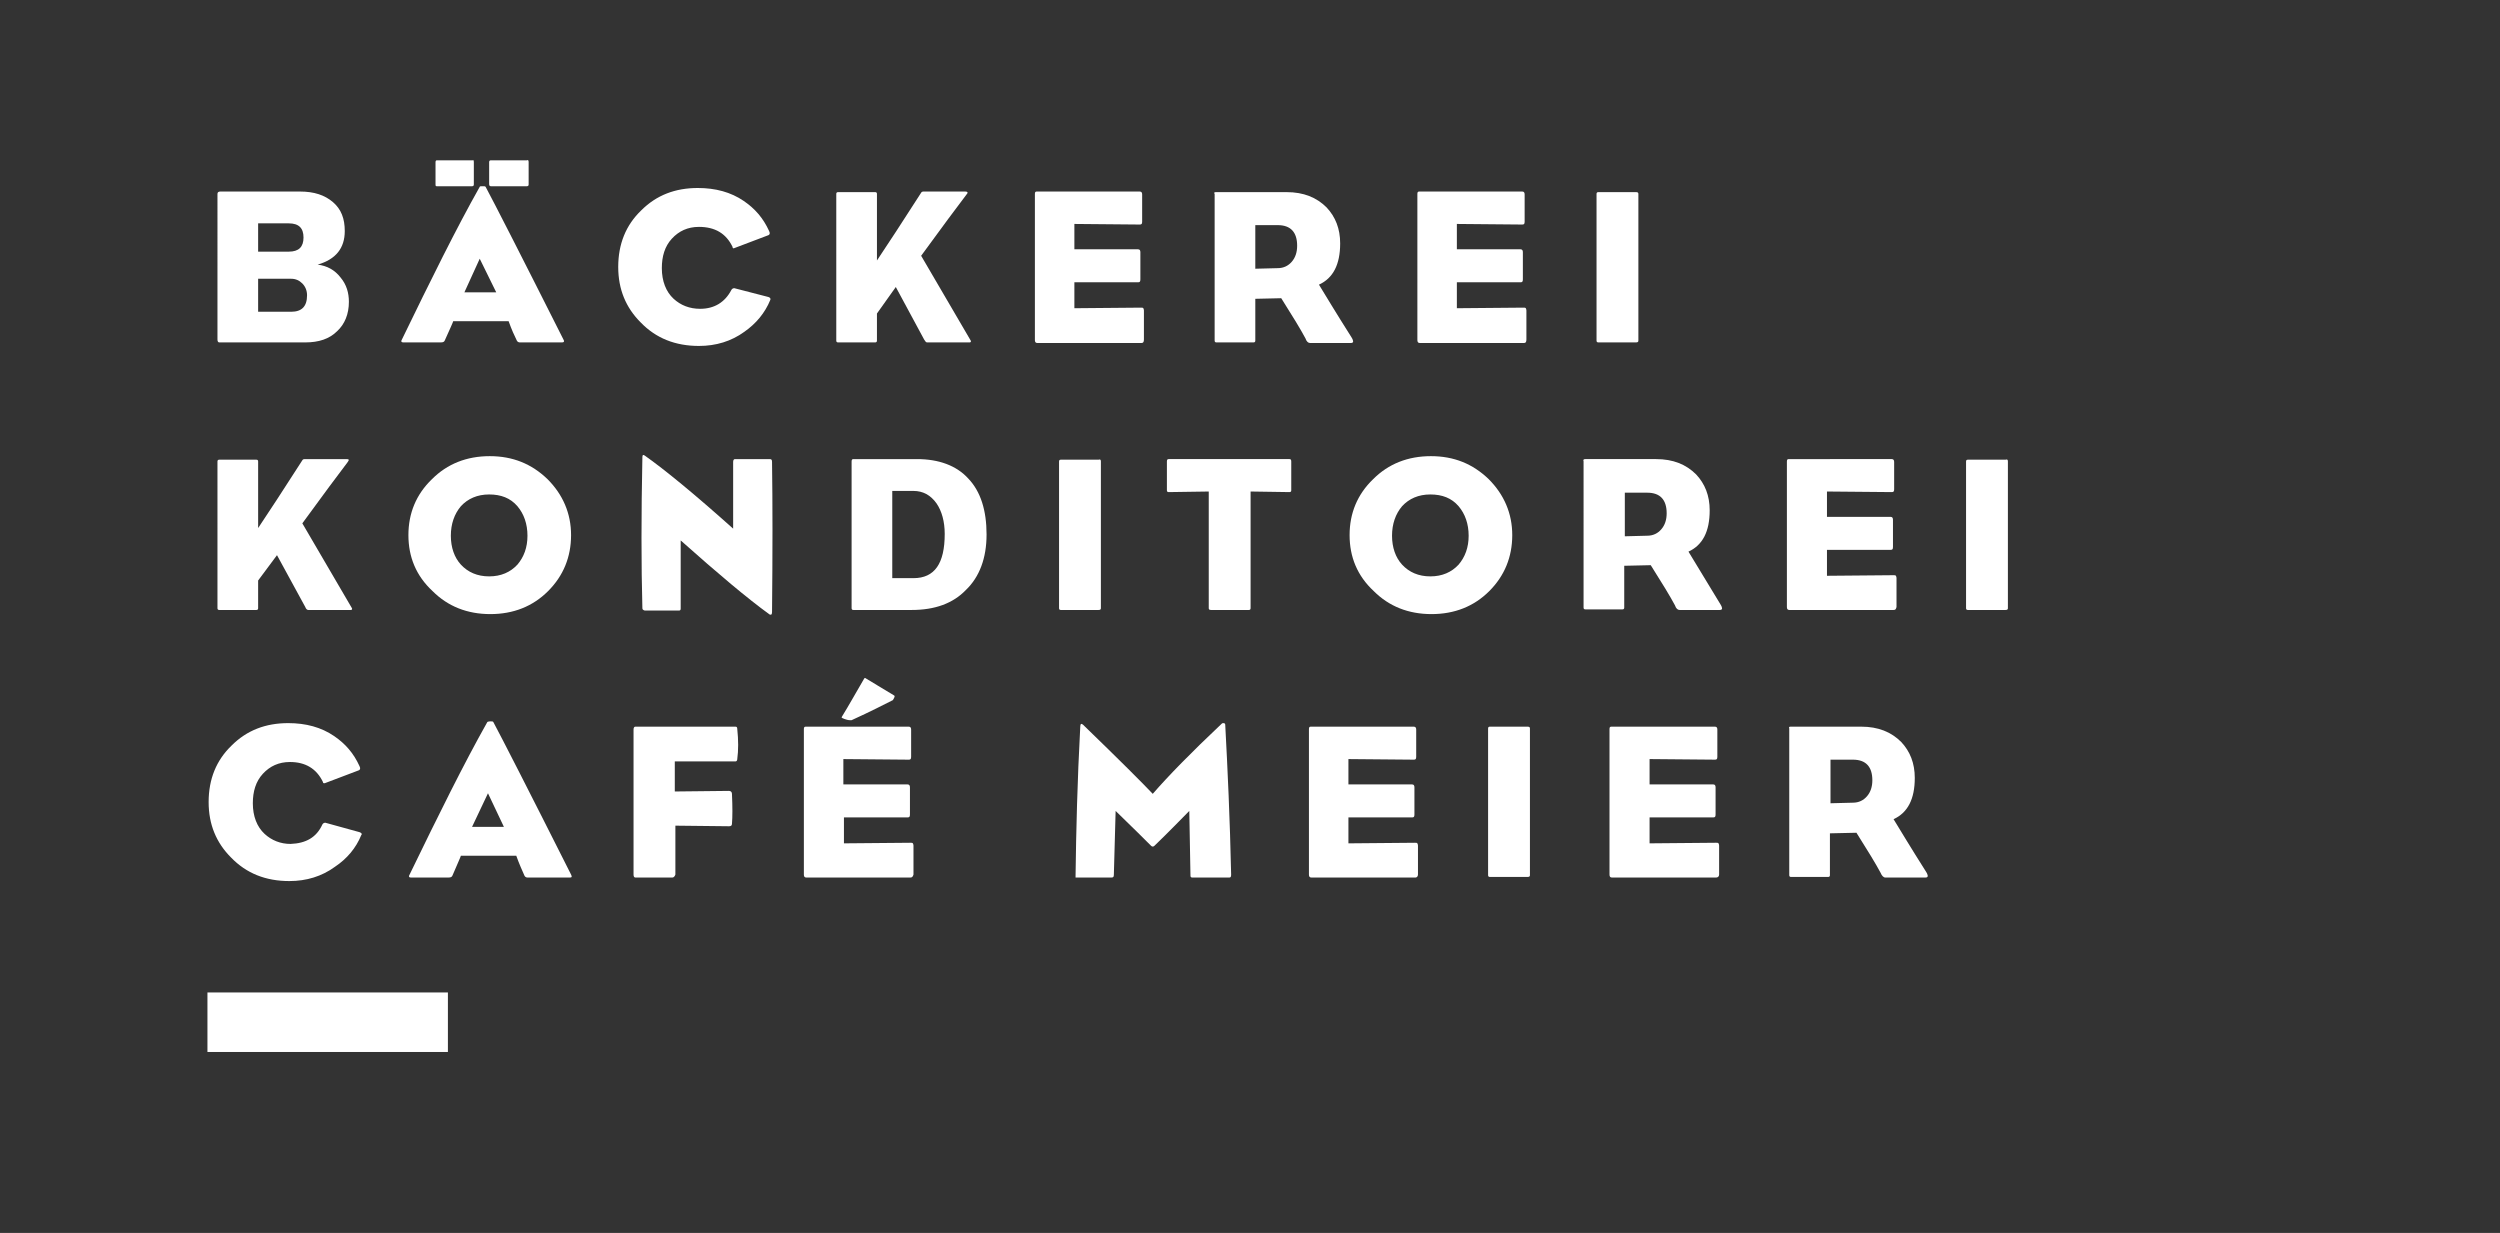 <?xml version="1.0" encoding="utf-8"?>
<!-- Generator: Adobe Illustrator 27.0.1, SVG Export Plug-In . SVG Version: 6.00 Build 0)  -->
<svg version="1.1" id="Layer_1" xmlns="http://www.w3.org/2000/svg" xmlns:xlink="http://www.w3.org/1999/xlink" x="0px" y="0px"
	 viewBox="0 0 424.2 209.2" style="enable-background:new 0 0 424.2 209.2;" xml:space="preserve">
<rect x="0" y="0" width="424.2" height="209.2" fill="#333333" stroke="none"/>
<style type="text/css">
	.st0{fill:#FFFFFF;}
</style>
<g>
	<g>
		<g>
			<path class="st0" d="M59.2,51.2c0,2.1-0.7,3.8-2,5c-1.3,1.3-3.1,1.9-5.4,1.9H37.2c-0.2,0-0.3-0.2-0.3-0.5V32.9
				c0-0.3,0.2-0.4,0.5-0.4h13.5c2.4,0,4.2,0.6,5.6,1.8c1.4,1.2,2,2.8,2,4.9c0,2.9-1.5,4.8-4.6,5.7c1.6,0.2,2.9,0.9,3.9,2.2
				C58.8,48.3,59.2,49.7,59.2,51.2z M43.8,42.7H49c1.7,0,2.5-0.8,2.5-2.4c0-1.6-0.8-2.4-2.5-2.4h-5.2V42.7z M43.8,52.9h5.6
				c1.8,0,2.7-0.9,2.7-2.8c0-0.8-0.3-1.5-0.8-2c-0.5-0.5-1.1-0.8-1.9-0.8h-5.6V52.9z"/>
			<path class="st0" d="M86.3,54.5h-9.4c0,0.1-0.5,1.2-1.4,3.2c-0.1,0.3-0.3,0.4-0.7,0.4h-6.4c-0.3,0-0.4-0.2-0.2-0.5
				c4.9-10.1,9.2-18.8,13.2-25.9c0-0.1,0.2-0.1,0.5-0.1c0.3,0,0.4,0,0.5,0.1c1.5,2.8,5.9,11.4,13.2,25.9c0.2,0.3,0.1,0.5-0.2,0.5
				h-7.2c-0.2,0-0.4-0.1-0.5-0.3C87.3,57,86.8,55.9,86.3,54.5z M80.4,27.5v3.8c0,0.2-0.1,0.3-0.3,0.3h-6c-0.2,0-0.2-0.1-0.2-0.4
				v-3.7c0-0.2,0.1-0.3,0.2-0.3h6.1C80.3,27.1,80.4,27.2,80.4,27.5z M78.8,49.6h5.4l-2.8-5.7L78.8,49.6z M89.7,27.5v3.8
				c0,0.2-0.1,0.3-0.3,0.3h-6.1c-0.2,0-0.3-0.1-0.3-0.4v-3.7c0-0.2,0.1-0.3,0.3-0.3h6.1C89.6,27.1,89.7,27.2,89.7,27.5z"/>
			<path class="st0" d="M124.1,49.2c0.1-0.2,0.3-0.3,0.5-0.3l5.8,1.5c0.3,0.1,0.4,0.3,0.3,0.5c-0.9,2.2-2.4,4-4.4,5.4
				c-2.2,1.6-4.8,2.4-7.7,2.4c-4,0-7.3-1.3-9.9-4c-2.5-2.5-3.8-5.6-3.8-9.4c0-3.9,1.3-7.1,3.9-9.6c2.6-2.6,5.8-3.8,9.6-3.8
				c3,0,5.6,0.7,7.8,2.2c1.9,1.3,3.3,2.9,4.3,5.1c0.2,0.4,0.1,0.6-0.1,0.7l-5.8,2.2c-0.2,0.1-0.3,0-0.3-0.2c-1.1-2.3-3-3.4-5.7-3.4
				c-1.9,0-3.4,0.7-4.6,2c-1.2,1.3-1.7,3-1.7,5c0,2.2,0.7,4,2,5.2c1.2,1.1,2.7,1.7,4.5,1.7C121.2,52.4,123,51.3,124.1,49.2z"/>
			<path class="st0" d="M148.8,53.2v4.6c0,0.2-0.1,0.3-0.3,0.3h-6.3c-0.2,0-0.3-0.1-0.3-0.3V32.9c0-0.2,0.1-0.3,0.3-0.3h6.3
				c0.2,0,0.3,0.1,0.3,0.3v11.3c1.8-2.7,4.3-6.5,7.5-11.5c0.1-0.2,0.3-0.2,0.5-0.2h7c0.4,0,0.5,0.2,0.2,0.5
				c-1.6,2.1-4.2,5.6-7.7,10.4l8.3,14.2c0.2,0.3,0.2,0.4,0,0.5c0,0-0.2,0-0.3,0h-7c-0.2,0-0.3-0.2-0.5-0.5l-4.8-8.9L148.8,53.2z"/>
			<path class="st0" d="M193.7,58.2H176c-0.3,0-0.4-0.2-0.4-0.5V32.9c0-0.3,0.1-0.4,0.3-0.4h17.5c0.3,0,0.4,0.2,0.4,0.5v4.6
				c0,0.4-0.1,0.5-0.4,0.5l-11.1-0.1v4.3h10.8c0.3,0,0.4,0.2,0.4,0.5v4.6c0,0.4-0.1,0.5-0.4,0.5h-10.8v4.4l11.3-0.1
				c0.2,0,0.3,0,0.4,0.1c0,0,0.1,0.2,0.1,0.4v4.9C194.1,58,194,58.2,193.7,58.2z"/>
			<path class="st0" d="M206.3,32.6h12c2.9,0,5.1,0.9,6.8,2.6c1.5,1.6,2.3,3.6,2.3,6.1c0,3.6-1.2,5.9-3.6,7c1.1,1.8,2.9,4.8,5.5,8.9
				c0.2,0.3,0.3,0.6,0.3,0.7c0,0.2-0.1,0.3-0.4,0.3h-6.9c-0.3,0-0.6-0.2-0.8-0.8c-0.8-1.5-2.2-3.8-4.1-6.8l-4.4,0.1v7.1
				c0,0.2-0.1,0.3-0.3,0.3h-6.3c-0.2,0-0.3-0.1-0.3-0.3V32.9C205.9,32.7,206.1,32.6,206.3,32.6z M212.9,45.6l3.9-0.1
				c1,0,1.8-0.4,2.4-1.1c0.6-0.7,0.9-1.6,0.9-2.7c0-2.3-1.1-3.5-3.3-3.5h-3.8V45.6z"/>
			<path class="st0" d="M258.6,58.2h-17.7c-0.3,0-0.4-0.2-0.4-0.5V32.9c0-0.3,0.1-0.4,0.3-0.4h17.5c0.3,0,0.4,0.2,0.4,0.5v4.6
				c0,0.4-0.1,0.5-0.4,0.5l-11.1-0.1v4.3h10.8c0.3,0,0.4,0.2,0.4,0.5v4.6c0,0.4-0.1,0.5-0.4,0.5h-10.8v4.4l11.3-0.1
				c0.2,0,0.3,0,0.4,0.1c0,0,0.1,0.2,0.1,0.4v4.9C259,58,258.9,58.2,258.6,58.2z"/>
			<path class="st0" d="M278,32.9v24.9c0,0.2-0.1,0.3-0.4,0.3h-6.4c-0.2,0-0.3-0.1-0.3-0.3V32.9c0-0.2,0.1-0.3,0.3-0.3h6.4
				C277.9,32.6,278,32.7,278,32.9z"/>
			<path class="st0" d="M43.8,98.5v4.7c0,0.2-0.1,0.3-0.3,0.3h-6.3c-0.2,0-0.3-0.1-0.3-0.3V78.3c0-0.2,0.1-0.3,0.3-0.3h6.3
				c0.2,0,0.3,0.1,0.3,0.3v11.3c1.8-2.7,4.3-6.5,7.5-11.5c0.1-0.2,0.3-0.2,0.5-0.2h7c0.4,0,0.5,0.1,0.2,0.5
				c-1.6,2.1-4.2,5.6-7.7,10.4l8.3,14.2c0.2,0.3,0.2,0.4,0,0.5c-0.1,0-0.2,0-0.3,0h-7c-0.2,0-0.4-0.2-0.5-0.5L47,94.2L43.8,98.5z"/>
			<path class="st0" d="M69.3,90.8c0-3.7,1.3-6.9,4-9.5c2.6-2.6,5.9-3.9,9.8-3.9c3.9,0,7.1,1.3,9.8,3.9c2.6,2.6,4,5.8,4,9.5
				c0,3.7-1.3,6.9-3.9,9.5c-2.6,2.6-5.9,3.9-9.8,3.9c-3.9,0-7.2-1.3-9.8-3.9C70.6,97.7,69.3,94.5,69.3,90.8z M83,83.9
				c-2,0-3.6,0.7-4.8,2c-1.1,1.3-1.7,3-1.7,5c0,2,0.6,3.7,1.7,4.9c1.2,1.3,2.8,2,4.8,2c2,0,3.6-0.7,4.8-2c1.1-1.3,1.7-2.9,1.7-4.9
				c0-2-0.6-3.7-1.7-5C86.6,84.5,85,83.9,83,83.9z"/>
			<path class="st0" d="M109,103.2c-0.2-7.3-0.2-15.9,0-25.6c0-0.4,0.1-0.5,0.4-0.3c3.4,2.4,8.4,6.5,15,12.4V78.4
				c0-0.3,0.1-0.5,0.3-0.5h5.9c0.3,0,0.4,0.1,0.4,0.5c0.1,7,0.1,15.4,0,25.4c0,0.4-0.1,0.5-0.2,0.5c-0.1,0-0.2,0-0.3-0.1
				c-3.6-2.6-8.6-6.8-15-12.5v11.6c0,0.2-0.1,0.3-0.3,0.3h-5.8C109.1,103.5,109,103.4,109,103.2z"/>
			<path class="st0" d="M154.7,103.5h-9.9c-0.2,0-0.3-0.1-0.3-0.3V78.3c0-0.3,0.1-0.4,0.3-0.4h10.8c3.7,0,6.7,1.1,8.7,3.3
				c2.1,2.2,3.1,5.4,3.1,9.5c0,4-1.2,7.2-3.5,9.4C161.7,102.4,158.6,103.5,154.7,103.5z M151.4,83.3v14.8h3.6c3.6,0,5.3-2.5,5.3-7.5
				c0-2.1-0.5-3.9-1.4-5.2c-1-1.4-2.3-2.1-3.9-2.1H151.4z"/>
			<path class="st0" d="M186.8,78.3v24.9c0,0.2-0.1,0.3-0.4,0.3H180c-0.2,0-0.3-0.1-0.3-0.3V78.3c0-0.2,0.1-0.3,0.3-0.3h6.4
				C186.7,77.9,186.8,78,186.8,78.3z"/>
			<path class="st0" d="M212.2,83.4v19.8c0,0.2-0.1,0.3-0.3,0.3h-6.4c-0.3,0-0.4-0.1-0.4-0.3V83.4l-6.8,0.1c-0.2,0-0.3-0.1-0.3-0.3
				v-4.9c0-0.3,0.1-0.4,0.3-0.4h20.5c0.2,0,0.3,0.1,0.3,0.4v4.9c0,0.2-0.1,0.3-0.3,0.3L212.2,83.4z"/>
			<path class="st0" d="M229,90.8c0-3.7,1.3-6.9,4-9.5c2.6-2.6,5.9-3.9,9.8-3.9c3.9,0,7.1,1.3,9.8,3.9c2.6,2.6,4,5.8,4,9.5
				c0,3.7-1.3,6.9-3.9,9.5c-2.6,2.6-5.9,3.9-9.8,3.9c-3.9,0-7.2-1.3-9.8-3.9C230.3,97.7,229,94.5,229,90.8z M242.7,83.9
				c-2,0-3.6,0.7-4.8,2c-1.1,1.3-1.7,3-1.7,5c0,2,0.6,3.7,1.7,4.9c1.2,1.3,2.8,2,4.8,2c2,0,3.6-0.7,4.8-2c1.1-1.3,1.7-2.9,1.7-4.9
				c0-2-0.6-3.7-1.7-5C246.3,84.5,244.7,83.9,242.7,83.9z"/>
			<path class="st0" d="M269,77.9h12c2.9,0,5.1,0.9,6.8,2.6c1.5,1.6,2.3,3.6,2.3,6.1c0,3.6-1.2,5.9-3.6,7c1.1,1.8,2.9,4.8,5.4,8.9
				c0.2,0.3,0.3,0.6,0.3,0.7c0,0.2-0.1,0.3-0.4,0.3H285c-0.3,0-0.6-0.2-0.8-0.8c-0.8-1.5-2.2-3.8-4.1-6.8l-4.5,0.1v7.1
				c0,0.2-0.1,0.3-0.3,0.3H269c-0.2,0-0.3-0.1-0.3-0.3V78.3C268.6,78,268.7,77.9,269,77.9z M275.6,91l3.9-0.1c1,0,1.8-0.4,2.4-1.1
				c0.6-0.7,0.9-1.6,0.9-2.7c0-2.3-1.1-3.5-3.3-3.5h-3.8V91z"/>
			<path class="st0" d="M321.3,103.5h-17.7c-0.3,0-0.4-0.2-0.4-0.5V78.3c0-0.3,0.1-0.4,0.3-0.4H321c0.3,0,0.4,0.2,0.4,0.5V83
				c0,0.4-0.1,0.5-0.4,0.5L310,83.4v4.3h10.8c0.3,0,0.4,0.2,0.4,0.5v4.6c0,0.4-0.1,0.5-0.4,0.5H310v4.4l11.3-0.1
				c0.2,0,0.3,0,0.4,0.1c0,0,0.1,0.2,0.1,0.4v4.9C321.7,103.4,321.6,103.5,321.3,103.5z"/>
			<path class="st0" d="M340.7,78.3v24.9c0,0.2-0.1,0.3-0.4,0.3h-6.4c-0.2,0-0.3-0.1-0.3-0.3V78.3c0-0.2,0.1-0.3,0.3-0.3h6.4
				C340.6,77.9,340.7,78,340.7,78.3z"/>
			<path class="st0" d="M54.7,139.9c0.1-0.2,0.3-0.3,0.5-0.3l5.8,1.6c0.3,0.1,0.5,0.3,0.3,0.5c-0.9,2.2-2.4,4-4.5,5.4
				c-2.2,1.6-4.8,2.4-7.7,2.4c-4,0-7.3-1.3-9.9-4c-2.5-2.5-3.8-5.6-3.8-9.4c0-3.9,1.3-7.1,3.9-9.6c2.6-2.6,5.8-3.8,9.6-3.8
				c3,0,5.6,0.7,7.8,2.2c1.9,1.3,3.3,2.9,4.3,5.1c0.2,0.4,0.1,0.6-0.1,0.7l-5.8,2.2c-0.2,0-0.3,0-0.3-0.2c-1.1-2.3-3-3.4-5.6-3.4
				c-1.9,0-3.4,0.7-4.6,2c-1.2,1.3-1.7,3-1.7,5c0,2.2,0.7,4,2,5.2c1.2,1.1,2.7,1.7,4.4,1.7C51.9,143.1,53.7,142.1,54.7,139.9z"/>
			<path class="st0" d="M87.6,145.2h-9.4c0,0.1-0.5,1.2-1.4,3.3c-0.1,0.3-0.3,0.4-0.7,0.4h-6.4c-0.3,0-0.4-0.2-0.2-0.5
				c4.9-10.1,9.2-18.8,13.2-25.9c0,0,0.2-0.1,0.5-0.1c0.3,0,0.4,0,0.5,0.1c1.5,2.8,5.9,11.4,13.2,25.9c0.2,0.4,0.1,0.5-0.2,0.5h-7.2
				c-0.2,0-0.4-0.1-0.5-0.3C88.6,147.7,88.1,146.6,87.6,145.2z M80.1,140.3h5.4l-2.7-5.7L80.1,140.3z"/>
			<path class="st0" d="M114.1,148.9h-6.3c-0.2,0-0.3-0.2-0.3-0.5v-24.6c0-0.3,0.1-0.5,0.3-0.5h17c0.2,0,0.3,0.1,0.3,0.4
				c0.2,1.9,0.2,3.6,0,5.1c0,0.2-0.1,0.4-0.3,0.4h-10.3v5.1l9.2-0.1c0.3,0,0.5,0.2,0.5,0.5c0.1,2.2,0.1,3.9,0,5.1
				c0,0.3-0.2,0.4-0.5,0.4l-9.1-0.1v8.3C114.5,148.7,114.3,148.9,114.1,148.9z"/>
			<path class="st0" d="M154.5,148.9h-17.7c-0.3,0-0.4-0.2-0.4-0.5v-24.7c0-0.3,0.1-0.4,0.3-0.4h17.5c0.3,0,0.4,0.2,0.4,0.5v4.6
				c0,0.4-0.1,0.5-0.4,0.5l-11.1-0.1v4.3H154c0.3,0,0.4,0.2,0.4,0.5v4.6c0,0.4-0.1,0.5-0.4,0.5h-10.8v4.4l11.3-0.1
				c0.2,0,0.3,0,0.4,0.1c0,0,0.1,0.2,0.1,0.4v4.9C154.9,148.7,154.8,148.9,154.5,148.9z M151.5,118.8c-1.4,0.7-3.7,1.9-7,3.4
				c-0.1,0-0.2,0-0.3,0c-0.3,0-0.6-0.1-0.9-0.2c-0.3-0.1-0.5-0.2-0.5-0.3c1.3-2.1,2.5-4.3,3.8-6.5c0.1-0.2,0.2-0.2,0.3-0.1
				c1.1,0.7,2.7,1.6,4.8,2.9C151.9,118.1,151.8,118.3,151.5,118.8z"/>
			<path class="st0" d="M207.9,123c0.4,7.5,0.8,16,1,25.4c0,0.4-0.1,0.5-0.3,0.5h-6.3c-0.2,0-0.3-0.1-0.3-0.3l-0.2-11
				c-1.5,1.5-3.4,3.5-5.9,5.9c-0.2,0.2-0.4,0.2-0.6,0c-0.9-0.9-2.9-2.9-6-5.9l-0.3,10.8c0,0.4-0.1,0.5-0.4,0.5h-5.8
				c-0.2,0-0.3,0-0.3,0c0,0,0-0.1,0-0.2c0.1-7.7,0.3-16.2,0.8-25.4c0-0.5,0.2-0.6,0.5-0.3c6.2,6,10.1,9.9,11.8,11.7
				c2.6-3,6.5-7,11.7-11.9c0.1-0.1,0.2-0.1,0.3-0.1C207.8,122.7,207.9,122.8,207.9,123z"/>
			<path class="st0" d="M240.2,148.9h-17.7c-0.3,0-0.4-0.2-0.4-0.5v-24.7c0-0.3,0.1-0.4,0.3-0.4h17.5c0.3,0,0.4,0.2,0.4,0.5v4.6
				c0,0.4-0.1,0.5-0.4,0.5l-11.1-0.1v4.3h10.8c0.3,0,0.4,0.2,0.4,0.5v4.6c0,0.4-0.1,0.5-0.4,0.5h-10.8v4.4l11.3-0.1
				c0.2,0,0.3,0,0.4,0.1c0,0,0.1,0.2,0.1,0.4v4.9C240.6,148.7,240.4,148.9,240.2,148.9z"/>
			<path class="st0" d="M259.6,123.6v24.9c0,0.2-0.1,0.3-0.4,0.3h-6.4c-0.2,0-0.3-0.1-0.3-0.3v-24.9c0-0.2,0.1-0.3,0.3-0.3h6.4
				C259.5,123.3,259.6,123.4,259.6,123.6z"/>
			<path class="st0" d="M291.2,148.9h-17.7c-0.3,0-0.4-0.2-0.4-0.5v-24.7c0-0.3,0.1-0.4,0.3-0.4H291c0.3,0,0.4,0.2,0.4,0.5v4.6
				c0,0.4-0.1,0.5-0.4,0.5l-11.1-0.1v4.3h10.8c0.3,0,0.4,0.2,0.4,0.5v4.6c0,0.4-0.1,0.5-0.4,0.5h-10.8v4.4l11.3-0.1
				c0.2,0,0.3,0,0.4,0.1c0,0,0.1,0.2,0.1,0.4v4.9C291.7,148.7,291.5,148.9,291.2,148.9z"/>
			<path class="st0" d="M303.8,123.3h12c2.9,0,5.1,0.9,6.8,2.6c1.5,1.6,2.3,3.6,2.3,6.1c0,3.6-1.2,5.9-3.6,7
				c1.1,1.8,2.9,4.8,5.5,8.9c0.2,0.3,0.3,0.6,0.3,0.7c0,0.2-0.1,0.3-0.4,0.3h-6.8c-0.3,0-0.6-0.3-0.8-0.8c-0.8-1.5-2.2-3.8-4.1-6.8
				l-4.5,0.1v7.1c0,0.2-0.1,0.3-0.3,0.3h-6.3c-0.2,0-0.3-0.1-0.3-0.3v-24.9C303.5,123.4,303.6,123.3,303.8,123.3z M310.5,136.3
				l3.9-0.1c1,0,1.8-0.4,2.4-1.1c0.6-0.7,0.9-1.6,0.9-2.7c0-2.3-1.1-3.5-3.3-3.5h-3.8V136.3z"/>
		</g>
		<rect x="35.2" y="168.4" class="st0" width="40.8" height="10.1"/>
	</g>
</g>
</svg>

